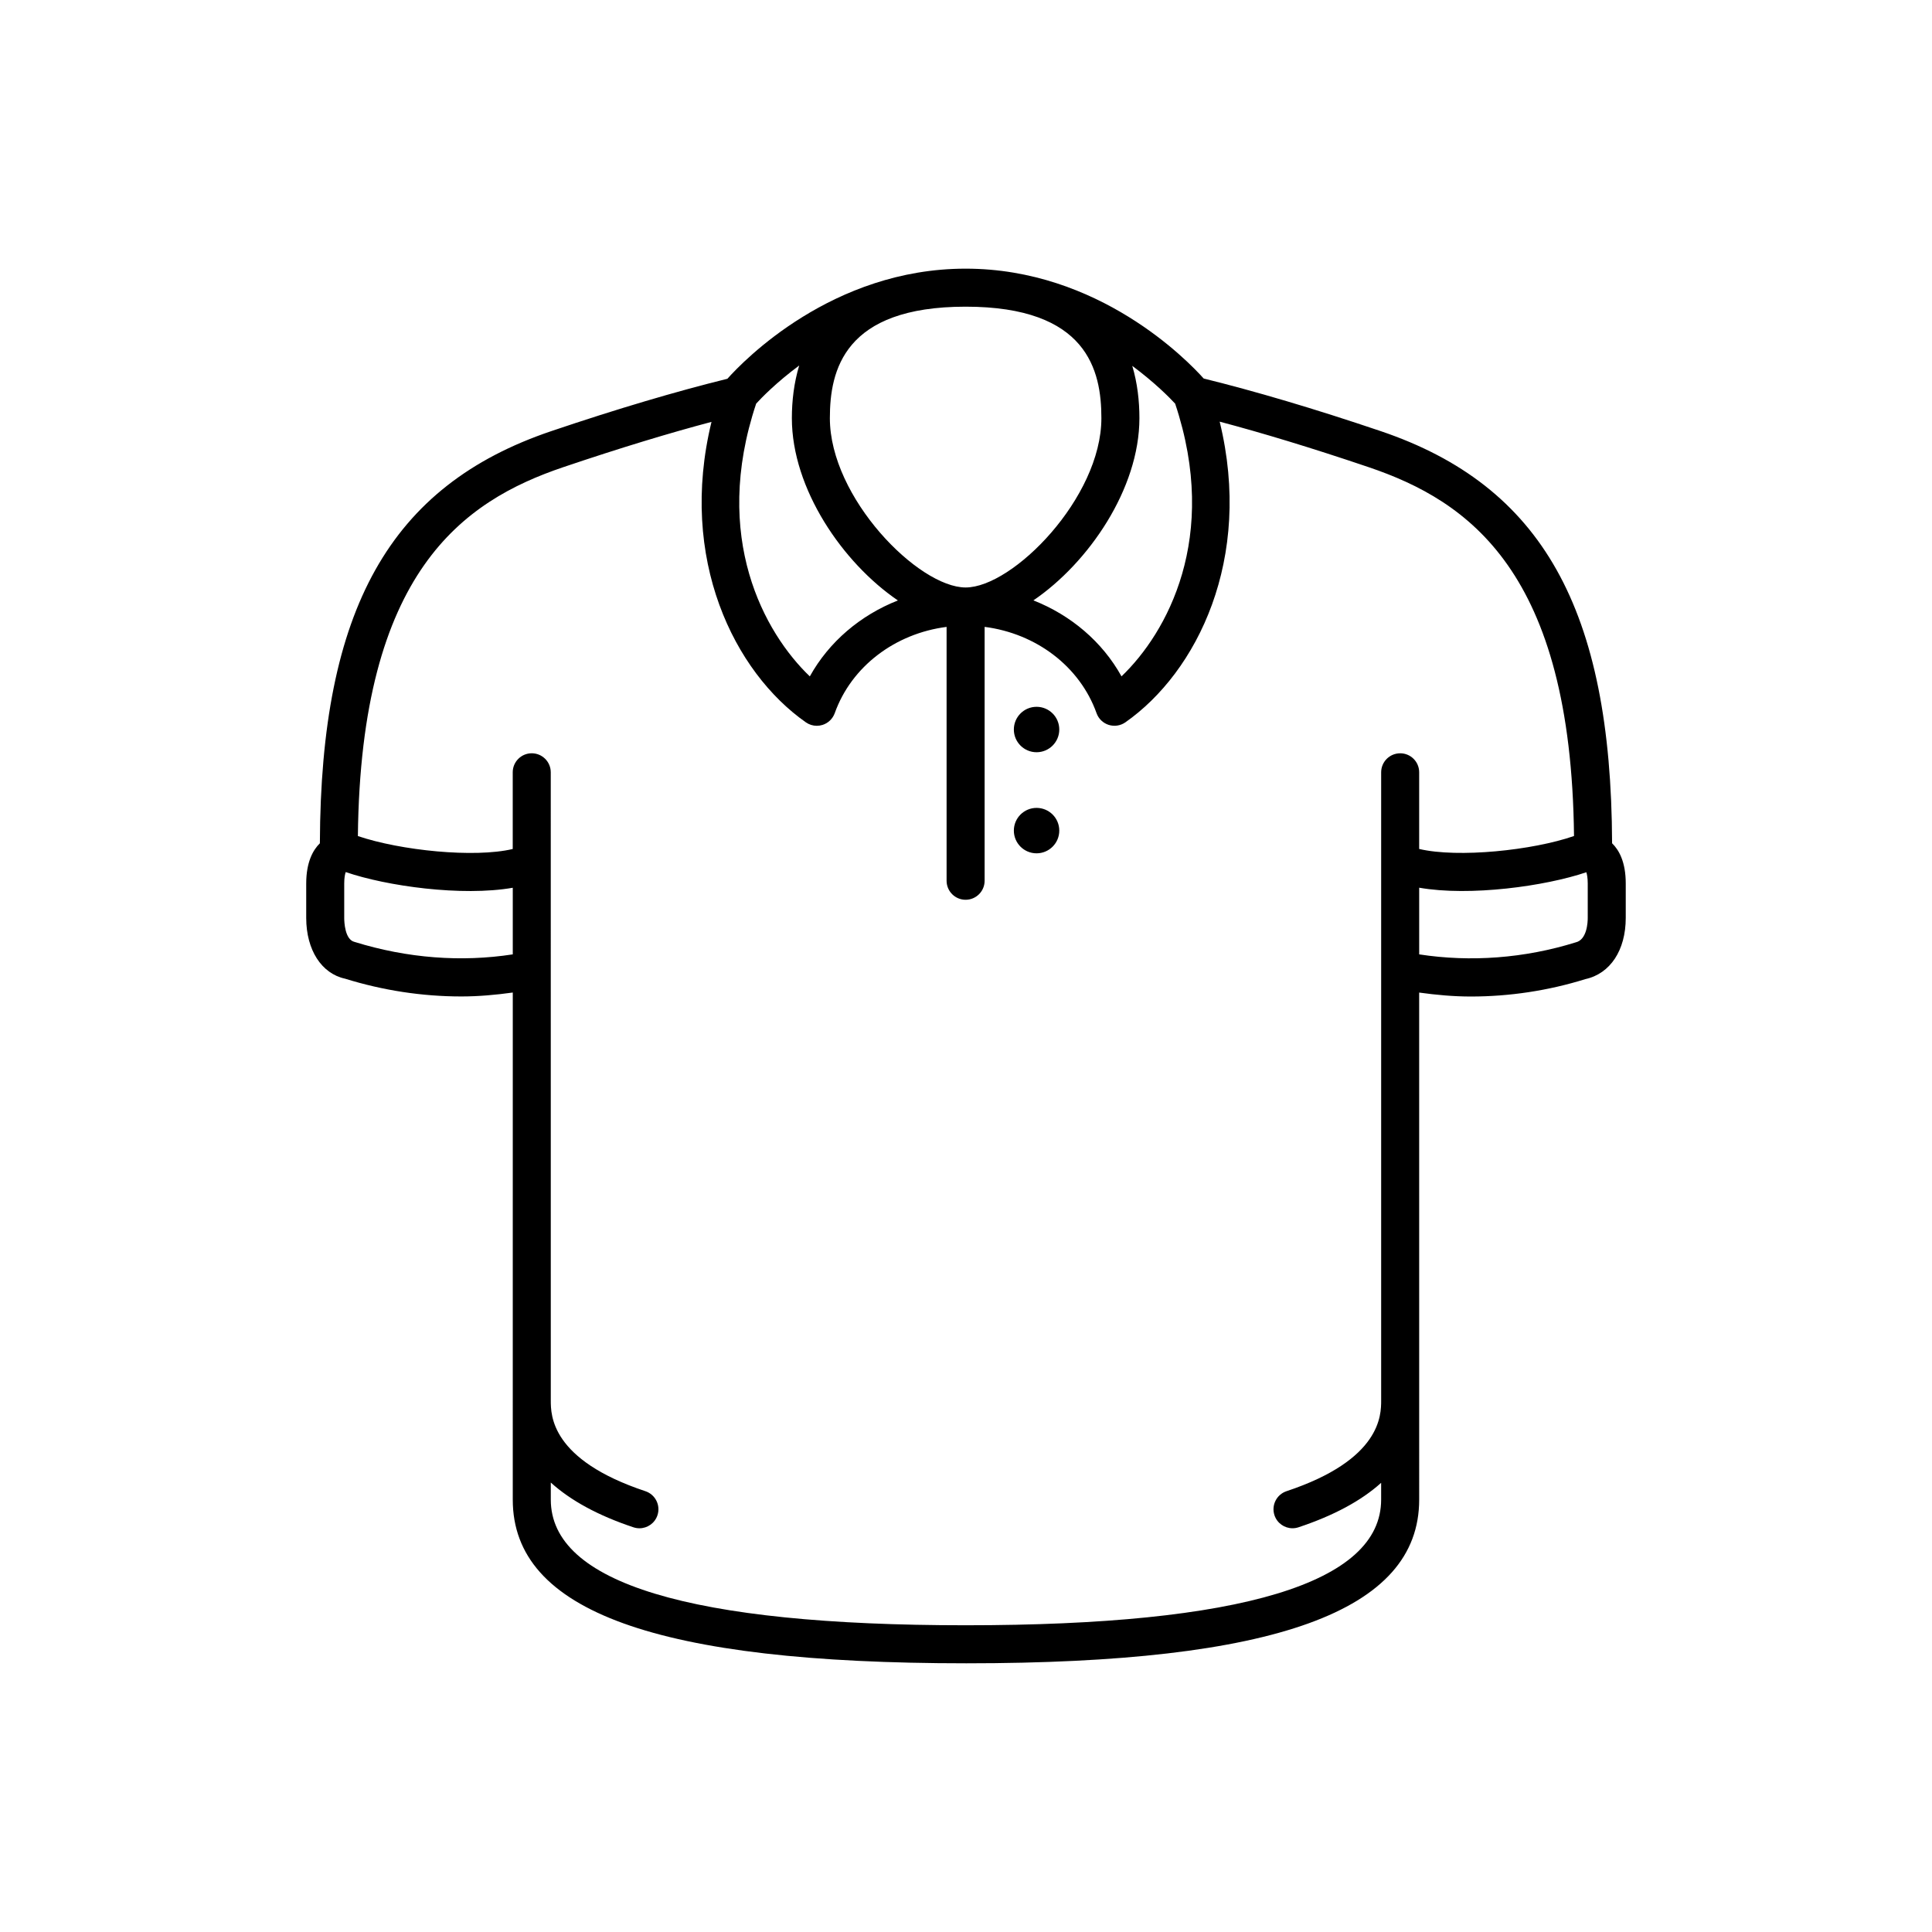 <?xml version="1.0" encoding="UTF-8"?>
<!-- Uploaded to: SVG Repo, www.svgrepo.com, Generator: SVG Repo Mixer Tools -->
<svg fill="#000000" width="800px" height="800px" version="1.1" viewBox="144 144 512 512" xmlns="http://www.w3.org/2000/svg">
 <path d="m418.7 358.1c-3.324 0-6.019 2.695-6.019 6.019 0 3.324 2.695 6.019 6.019 6.019s6.019-2.695 6.019-6.019c0.004-3.324-2.691-6.019-6.019-6.019zm0-26.789c-3.324 0-6.019 2.695-6.019 6.019s2.695 6.019 6.019 6.019 6.019-2.695 6.019-6.019c0.004-3.324-2.691-6.019-6.019-6.019zm152.52 36.164c-0.211-62.051-18.574-94.762-61.312-109.22-17.719-5.992-33.273-10.578-46.918-13.945-4.344-4.852-27.836-29.113-63.082-29.113-35.395 0-58.938 24.469-63.141 29.18-13.594 3.359-29.059 7.918-46.684 13.879-42.742 14.453-61.102 47.168-61.312 109.22-1.797 1.758-3.613 4.934-3.621 10.645v9.152c0.012 8.543 4.102 14.746 10.277 16.082 10.082 3.133 20.512 4.715 30.848 4.715 4.578 0 9.117-0.418 13.617-1.039l-0.004 134.39c0 29.594 38.133 43.371 120.2 43.371 81.875 0 120.01-13.777 120.01-43.371l-0.004-134.38c4.527 0.625 9.098 1.047 13.695 1.047 10.27 0 20.566-1.562 30.355-4.613 6.59-1.445 10.688-7.648 10.695-16.199v-9.16c0-5.703-1.805-8.875-3.613-10.633zm-115.79-116.5c11.828 35.473-2.172 60.738-14.219 72.266-5.09-9.176-13.418-16.219-23.348-20.133 14.609-9.945 28.094-29.57 28.094-48.301 0-4.535-0.527-9.273-1.895-13.852 5.969 4.434 9.957 8.48 11.367 10.02zm-55.527-25.703c32.242 0 35.977 16.859 35.977 29.539 0 21.098-23.469 44.875-35.977 44.875s-35.98-23.77-35.98-44.875c0.004-12.676 3.734-29.539 35.98-29.539zm-55.512 25.695c1.406-1.547 5.379-5.637 11.406-10.105-1.391 4.606-1.945 9.383-1.945 13.957 0 18.73 13.48 38.355 28.098 48.305-9.926 3.91-18.254 10.953-23.34 20.129-12.055-11.543-26.059-36.812-14.219-72.285zm-64.5 145.95c-13.621 2.102-27.918 1.039-41.891-3.289-2.637-0.578-2.777-5.402-2.777-6.359v-9.141c0-1.523 0.207-2.492 0.395-3.023 10.809 3.723 30.797 6.516 44.273 4.16zm235.17-53.285c-2.785 0-5.039 2.258-5.039 5.039v166.45c0 3.883 0 15.723-25.078 24.059-2.641 0.883-4.07 3.727-3.195 6.375 0.707 2.117 2.672 3.449 4.781 3.449 0.523 0 1.062-0.086 1.586-0.258 9.344-3.109 16.645-7.043 21.902-11.785v4.453c0 22.098-36.988 33.297-110.12 33.297-72.945 0-109.93-11.203-109.93-33.297v-4.523c5.262 4.758 12.52 8.734 21.902 11.859 0.523 0.172 1.062 0.258 1.586 0.258 2.109 0 4.082-1.336 4.777-3.449 0.883-2.641-0.551-5.492-3.188-6.375-25.078-8.332-25.078-20.172-25.078-24.059l-0.008-166.46c0-2.781-2.258-5.039-5.039-5.039s-5.039 2.258-5.039 5.039v20.328c-10.184 2.414-29.73 0.402-41.035-3.43 0.75-70.055 27.879-88.781 54.453-97.766 15.281-5.168 28.234-9.07 39.258-11.996-8.836 36.352 6.027 66.328 25.02 79.633 0.855 0.598 1.863 0.91 2.887 0.91 0.52 0 1.027-0.082 1.531-0.238 1.496-0.473 2.684-1.629 3.219-3.102 4.418-12.395 16-21.113 29.645-22.871v67.277c0 2.781 2.254 5.039 5.039 5.039s5.039-2.258 5.039-5.039v-67.281c13.648 1.75 25.234 10.473 29.664 22.871 0.523 1.477 1.719 2.625 3.215 3.102 1.508 0.473 3.129 0.223 4.422-0.676 19-13.312 33.867-43.309 24.992-79.684 11.074 2.938 24.086 6.852 39.449 12.051 26.562 8.988 53.691 27.715 54.453 97.758-10.957 3.805-30.746 5.863-41.035 3.43v-20.324c0-2.777-2.25-5.031-5.039-5.031zm49.707 43.637c0 0.961-0.137 5.777-3.195 6.469-13.586 4.227-27.852 5.281-41.473 3.18v-17.668c13.441 2.359 33.383-0.398 44.297-4.098 0.176 0.535 0.367 1.492 0.371 2.961z"/>
</svg>